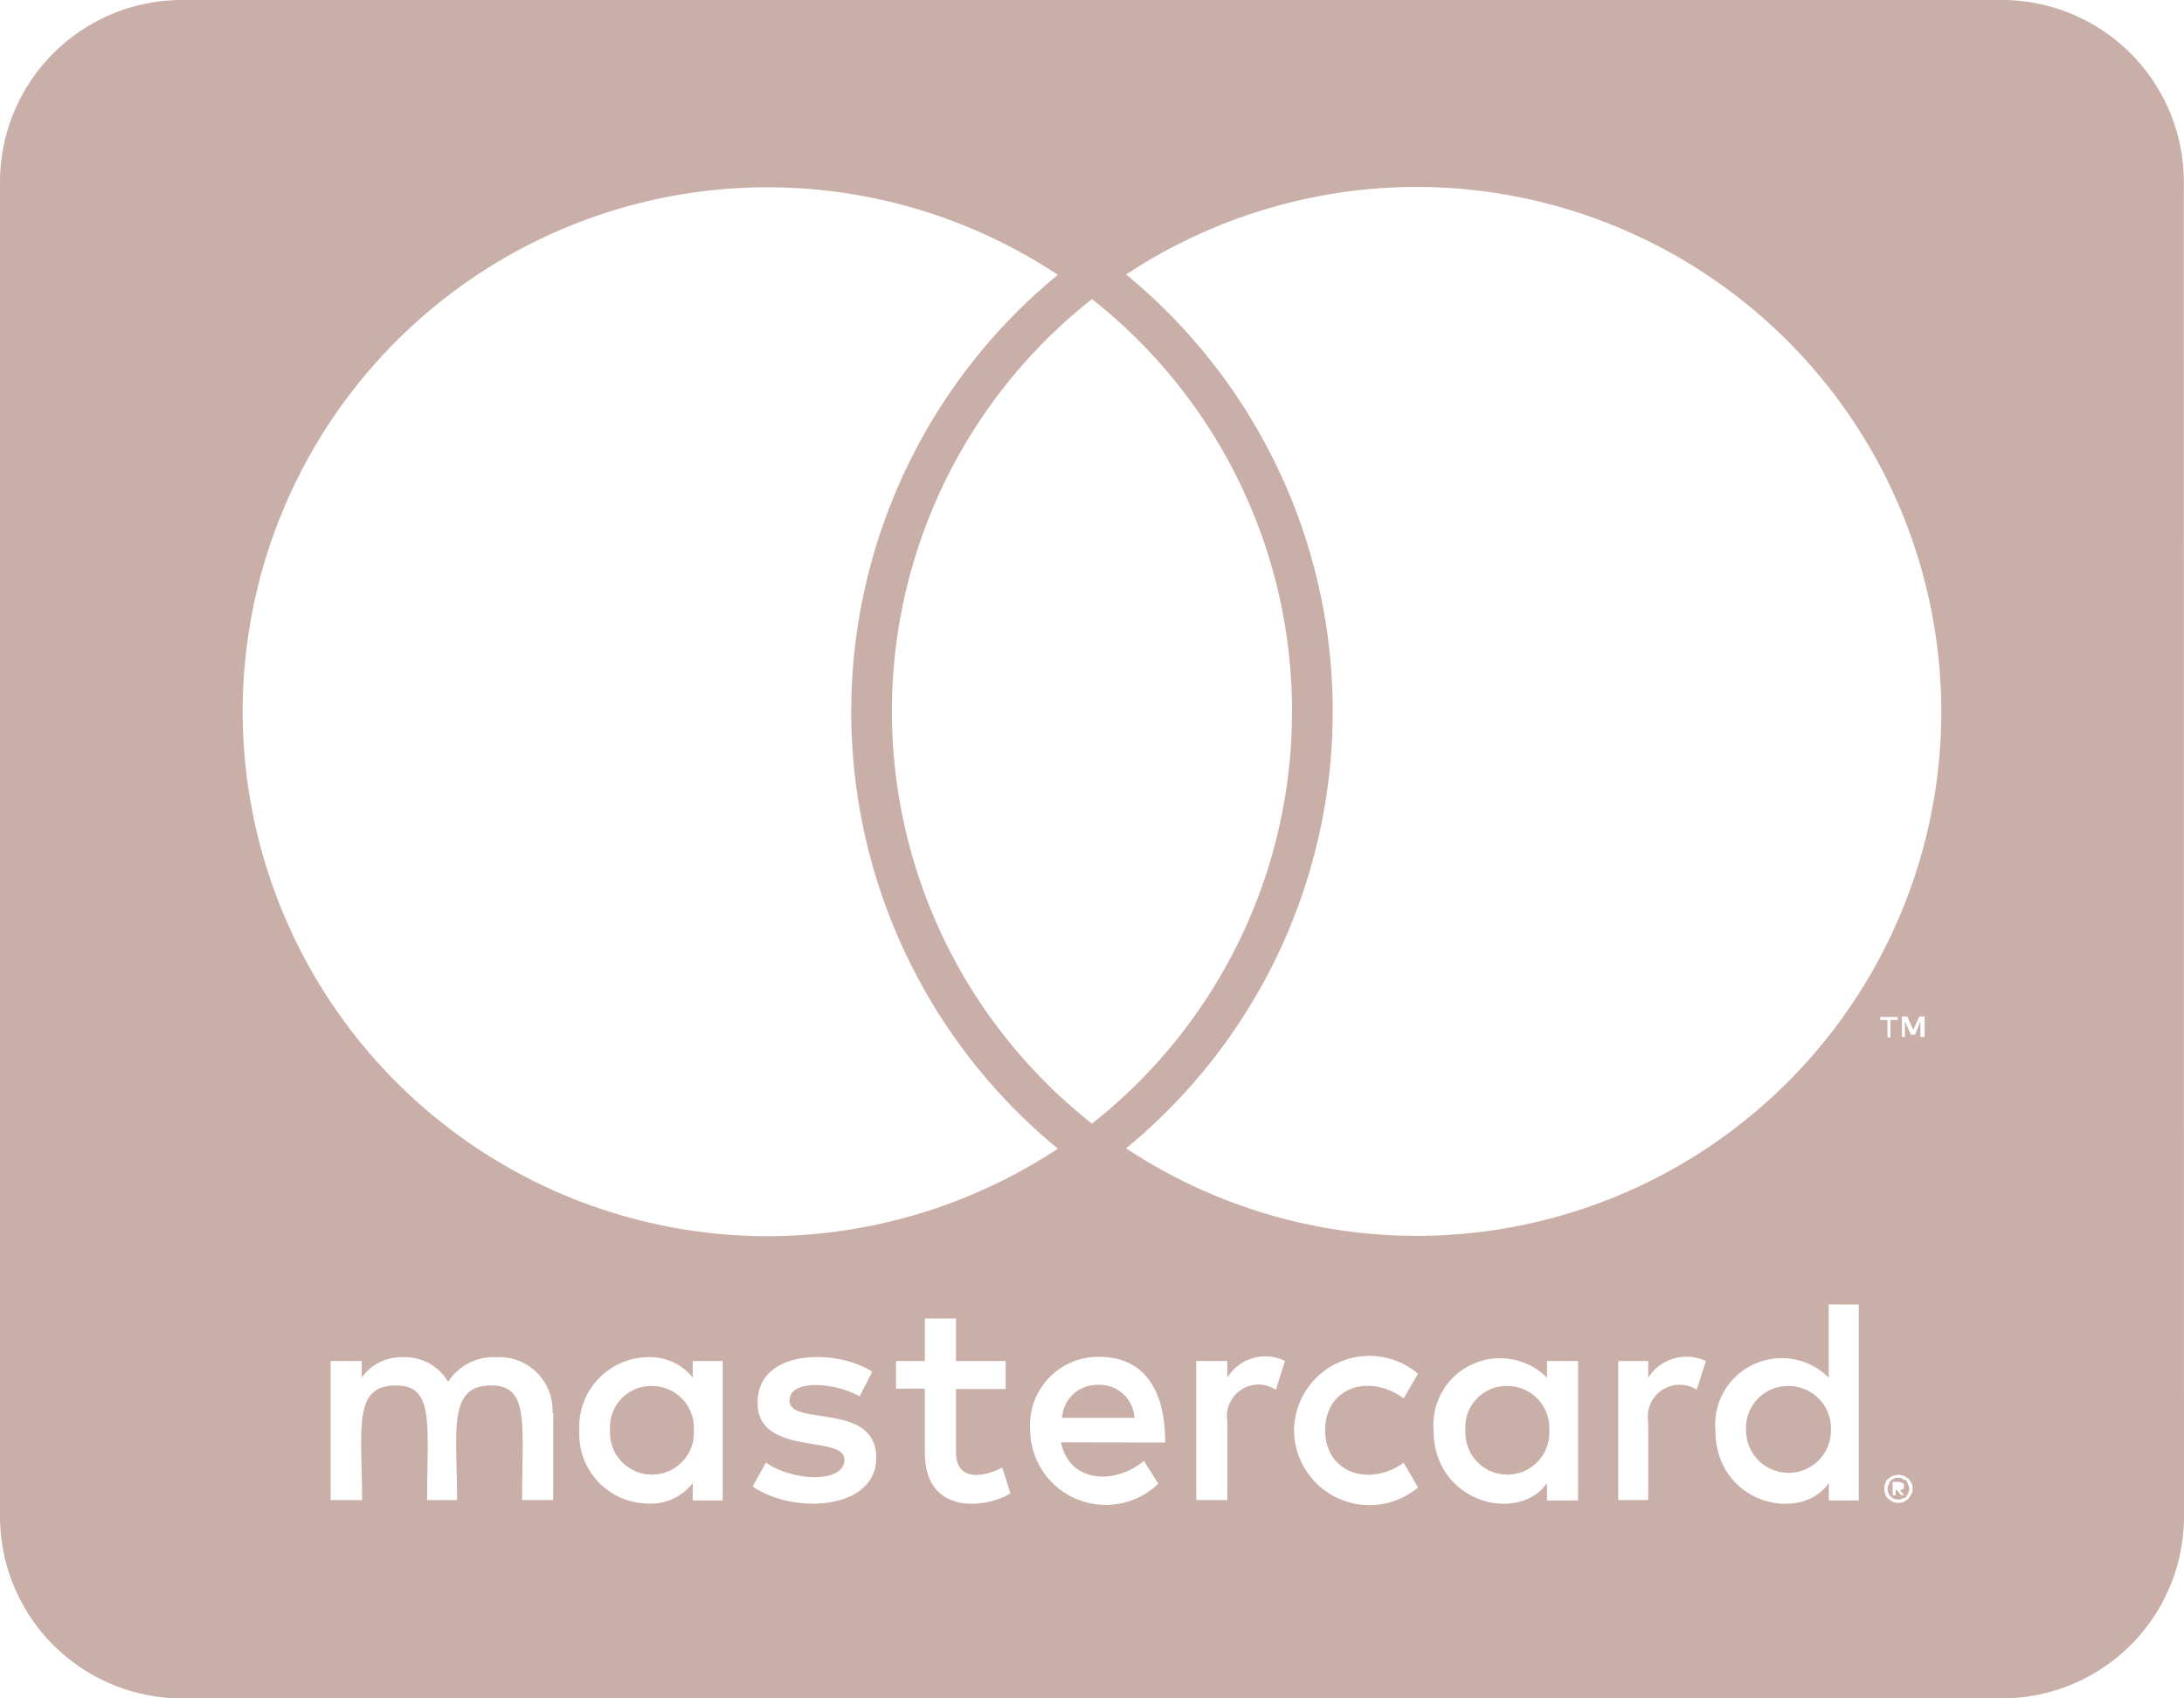 <?xml version="1.0" encoding="UTF-8"?> <svg xmlns="http://www.w3.org/2000/svg" width="51.429" height="40" viewBox="0 0 51.429 40"><path id="Mastercard" d="M43.116,1.266a1,1,0,0,0-1-1.045.987.987,0,0,0-1,1.045,1,1,0,1,0,2,0ZM15.366.221a.972.972,0,0,0-1,1.045.988.988,0,1,0,1.973,0A.987.987,0,0,0,15.366.221ZM25.857.194a.828.828,0,0,0-.848.777h1.705A.821.821,0,0,0,25.857.194Zm9.625.027a.967.967,0,0,0-.973,1.045.988.988,0,1,0,1.973,0A.987.987,0,0,0,35.482.221Zm9.455,2.33c-.027-.045-.018-.08-.045-.1s-.054-.018-.1-.045c-.027-.027-.054-.027-.1-.027a.162.162,0,0,0-.1.027.314.314,0,0,0-.071.045.168.168,0,0,0-.045.1c-.027.027-.027.054-.027.1a.163.163,0,0,0,.027.1c0,.027.018.045.045.071s.045.045.071.045a.177.177,0,0,0,.1.027c.054,0,.071,0,.1-.027a.115.115,0,0,0,.1-.045.314.314,0,0,1,.045-.071c0-.054.027-.071.027-.1C44.964,2.6,44.937,2.578,44.937,2.551Zm-.2.125.1.116h-.071l-.1-.125h-.027v.125h-.071V2.48h.143c.054,0,.071.027.1.027a.109.109,0,0,1,0,.143C44.786,2.65,44.786,2.676,44.741,2.676Zm6.688-30.812a4.287,4.287,0,0,0-4.286-4.286H4.286A4.287,4.287,0,0,0,0-28.136V3.292A4.287,4.287,0,0,0,4.286,7.578H47.143a4.287,4.287,0,0,0,4.286-4.286ZM5.714-15.672A12.359,12.359,0,0,1,18.08-28.011a12.376,12.376,0,0,1,6.83,2.062,13.315,13.315,0,0,0,0,20.58,12.449,12.449,0,0,1-6.83,2.062A12.371,12.371,0,0,1,5.714-15.672Zm20,9.714a12.362,12.362,0,0,1,0-19.42A12.362,12.362,0,0,1,25.714-5.958ZM13.009.855h.018V2.908h-.732c0-1.8.179-2.7-.732-2.7-1.027,0-.8,1.063-.8,2.7h-.705c0-1.786.179-2.7-.732-2.7-1.027,0-.8,1.009-.8,2.7H7.786V-.368h.732V.025a1.134,1.134,0,0,1,.946-.482,1.184,1.184,0,0,1,1.089.58A1.277,1.277,0,0,1,11.7-.458,1.251,1.251,0,0,1,13.009.855ZM17.018-.368V2.917h-.705V2.507a1.238,1.238,0,0,1-1.045.482,1.633,1.633,0,0,1-1.625-1.723A1.638,1.638,0,0,1,15.268-.458a1.287,1.287,0,0,1,1.045.482V-.368Zm3.616,2.286c0,1.205-1.911,1.348-2.911.67l.313-.562c.643.446,1.848.491,1.848-.071,0-.6-2.045-.063-2.045-1.339s1.857-1.277,2.7-.732l-.295.58c-.589-.33-1.652-.411-1.652.1C18.589,1.185,20.634.578,20.634,1.917Zm3.161.83c-.473.313-2.018.6-2.018-.973V.283H21.1V-.368h.679v-1h.732v1h1.17V.292h-1.17V1.775c0,.759.75.554,1.089.366Zm1.187-1.2c.205.955,1.259,1.009,1.955.438l.339.536a1.781,1.781,0,0,1-3.018-1.268A1.608,1.608,0,0,1,25.884-.466c.893,0,1.554.571,1.554,2.018Zm5.277-1.92L30.045.31a.745.745,0,0,0-1.143.75V2.908H28.17V-.368H28.9V.025A1.048,1.048,0,0,1,30.259-.368Zm.946,1.634c0,1,1.027,1.348,1.848.768l.339.58a1.777,1.777,0,0,1-2.92-1.339,1.774,1.774,0,0,1,2.92-1.339l-.339.58C32.241-.083,31.205.248,31.205,1.266ZM37.161-.368V2.917h-.732V2.507c-.67.964-2.67.473-2.67-1.241A1.568,1.568,0,0,1,36.429.025V-.368Zm3.009,0L39.955.31a.749.749,0,0,0-1.143.75V2.908h-.705V-.368h.705V.025A1.073,1.073,0,0,1,40.17-.368Zm3.6-1.33V2.917h-.705V2.507c-.661.955-2.67.491-2.67-1.241A1.565,1.565,0,0,1,43.062.025V-1.7ZM44.446-8.4h-.17v-.071h.411V-8.4h-.17v.411h-.071ZM45.036,2.65a.259.259,0,0,1-.027.125c-.027.027-.045.071-.071.1s-.071.045-.1.071a.272.272,0,0,1-.143.027.242.242,0,0,1-.125-.027.31.31,0,0,1-.1-.071.14.14,0,0,1-.071-.1.26.26,0,0,1-.027-.125.272.272,0,0,1,.027-.143.14.14,0,0,1,.071-.1.469.469,0,0,1,.1-.071A.949.949,0,0,0,44.7,2.31c.045,0,.1.027.143.027.027.027.071.045.1.071s.045.071.071.1A.272.272,0,0,1,45.036,2.65Zm.286-11.134V-8h-.1v-.366l-.125.313H45l-.143-.312V-8h-.071v-.482h.125l.143.313.143-.312Zm.393-7.187A12.358,12.358,0,0,1,33.348-3.315a12.42,12.42,0,0,1-6.83-2.062,13.315,13.315,0,0,0,0-20.58,12.449,12.449,0,0,1,6.83-2.063A12.373,12.373,0,0,1,45.714-15.672Z" transform="translate(0 32.422)" fill="#caafa9"></path></svg> 